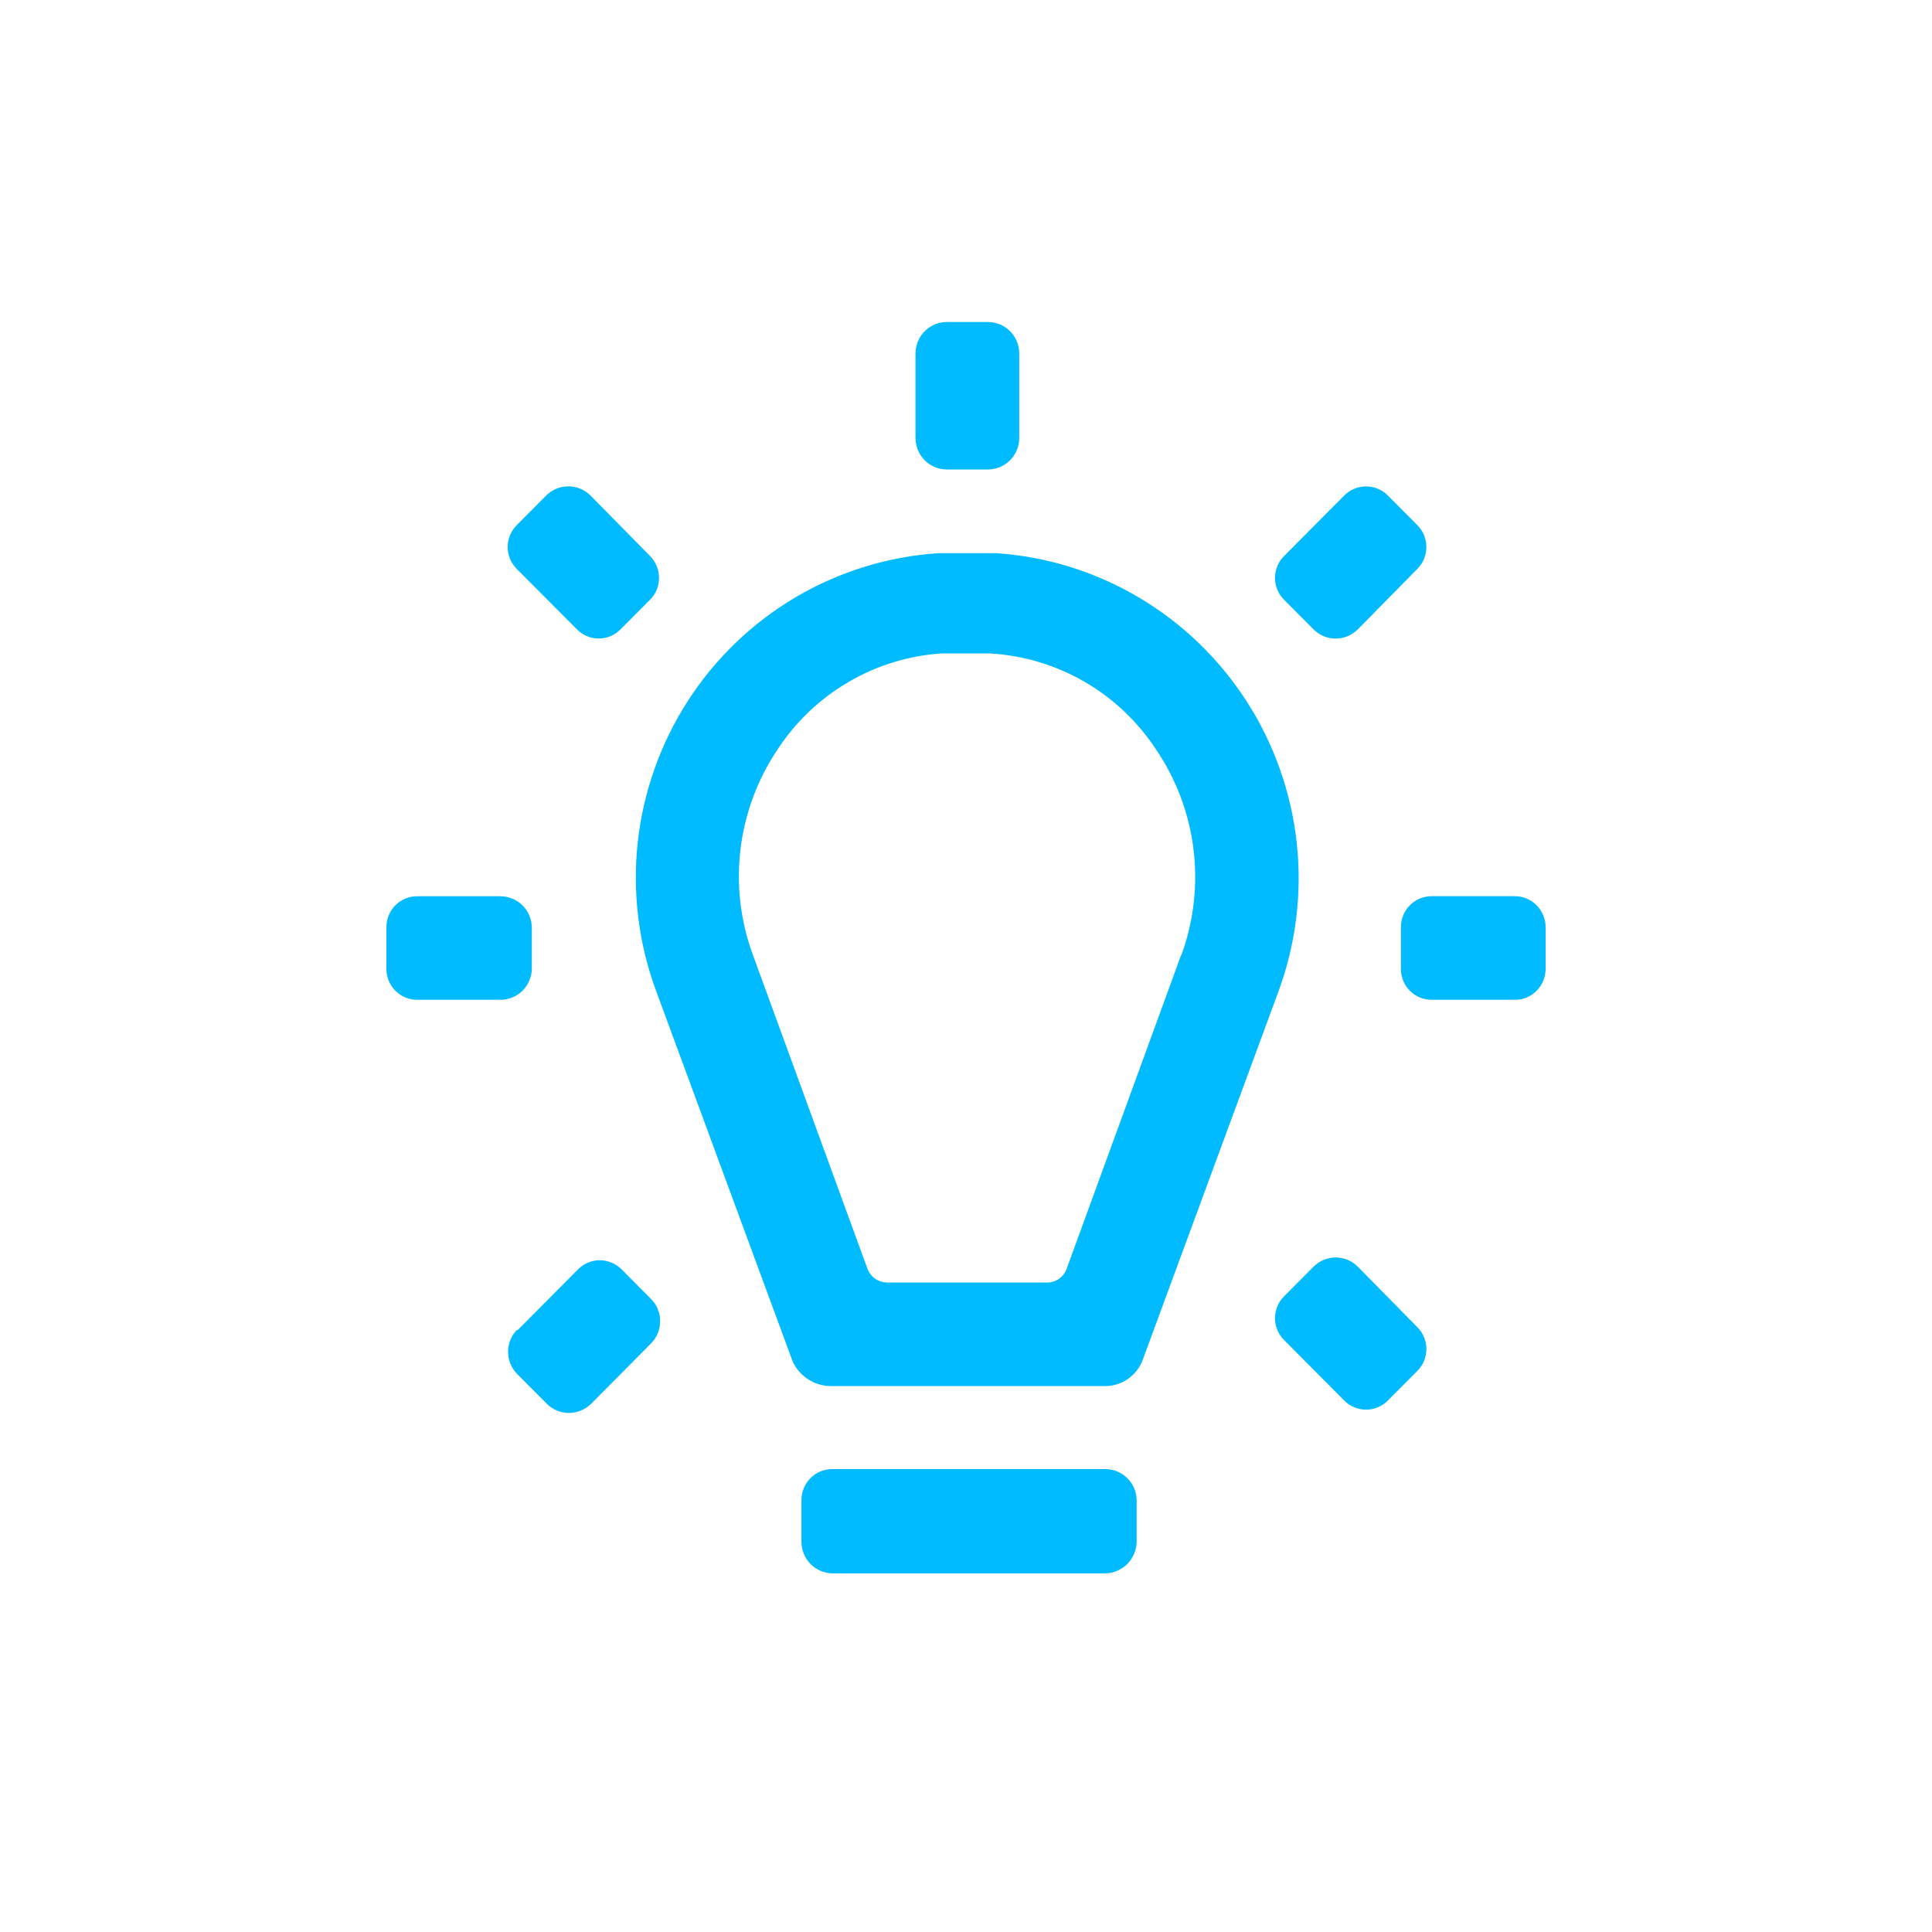 <svg width="30" height="30" viewBox="0 0 30 30" fill="none" xmlns="http://www.w3.org/2000/svg">
<path d="M9.636 9.772L10.092 9.314C10.137 9.27 10.172 9.217 10.197 9.158C10.221 9.1 10.233 9.037 10.233 8.973C10.233 8.91 10.221 8.847 10.197 8.789C10.172 8.73 10.137 8.677 10.092 8.632L9.17 7.695C9.078 7.603 8.954 7.552 8.825 7.552C8.696 7.552 8.572 7.603 8.481 7.695L8.025 8.153C7.98 8.198 7.944 8.251 7.92 8.309C7.896 8.368 7.883 8.431 7.883 8.494C7.883 8.557 7.896 8.62 7.92 8.679C7.944 8.737 7.98 8.79 8.025 8.835L8.958 9.772C9.002 9.817 9.055 9.853 9.113 9.878C9.171 9.902 9.234 9.915 9.297 9.915C9.36 9.915 9.422 9.902 9.481 9.878C9.539 9.853 9.592 9.817 9.636 9.772Z" fill="#00BBFF"/>
<path d="M15.339 5H14.703C14.434 5 14.216 5.219 14.216 5.49V6.8C14.216 7.071 14.434 7.29 14.703 7.29H15.339C15.609 7.29 15.827 7.071 15.827 6.8V5.49C15.827 5.219 15.609 5 15.339 5Z" fill="#00BBFF"/>
<path d="M21.085 9.772L22.007 8.835C22.052 8.79 22.088 8.737 22.112 8.679C22.136 8.62 22.149 8.557 22.149 8.494C22.149 8.431 22.136 8.368 22.112 8.309C22.088 8.251 22.052 8.198 22.007 8.153L21.551 7.695C21.507 7.65 21.454 7.614 21.396 7.59C21.338 7.565 21.275 7.553 21.212 7.553C21.149 7.553 21.087 7.565 21.028 7.59C20.97 7.614 20.917 7.65 20.873 7.695L19.94 8.633C19.895 8.677 19.86 8.73 19.835 8.789C19.811 8.847 19.798 8.91 19.798 8.973C19.798 9.037 19.811 9.1 19.835 9.158C19.86 9.217 19.895 9.27 19.94 9.314L20.396 9.772C20.487 9.864 20.611 9.916 20.74 9.916C20.87 9.916 20.993 9.864 21.085 9.772Z" fill="#00BBFF"/>
<path d="M8.032 20.66L8.976 19.71C9.066 19.62 9.187 19.569 9.313 19.569C9.44 19.569 9.561 19.62 9.651 19.71L10.108 20.169C10.2 20.261 10.251 20.385 10.251 20.515C10.251 20.645 10.2 20.77 10.108 20.862L9.18 21.797C9.088 21.888 8.964 21.94 8.835 21.94C8.705 21.94 8.581 21.889 8.49 21.797L8.033 21.338C7.941 21.246 7.889 21.121 7.889 20.991C7.889 20.861 7.941 20.736 8.032 20.645L8.032 20.66Z" fill="#00BBFF"/>
<path d="M21.085 19.67C20.993 19.578 20.87 19.526 20.74 19.526C20.611 19.526 20.487 19.578 20.396 19.67L19.94 20.128C19.895 20.172 19.86 20.225 19.835 20.284C19.811 20.342 19.798 20.405 19.798 20.469C19.798 20.532 19.811 20.595 19.835 20.653C19.86 20.712 19.895 20.765 19.94 20.809L20.873 21.747C20.917 21.792 20.97 21.828 21.028 21.852C21.087 21.877 21.149 21.889 21.212 21.889C21.275 21.889 21.338 21.877 21.396 21.852C21.454 21.828 21.507 21.792 21.551 21.747L22.007 21.289C22.052 21.244 22.088 21.191 22.112 21.133C22.136 21.074 22.149 21.011 22.149 20.948C22.149 20.885 22.136 20.822 22.112 20.763C22.088 20.705 22.052 20.652 22.007 20.607L21.085 19.67Z" fill="#00BBFF"/>
<path d="M8.258 15.046V14.396C8.255 14.268 8.203 14.146 8.111 14.056C8.02 13.967 7.898 13.917 7.77 13.917H6.488C6.424 13.915 6.361 13.927 6.302 13.95C6.243 13.973 6.189 14.008 6.144 14.053C6.098 14.098 6.062 14.151 6.037 14.21C6.013 14.269 6 14.332 6 14.396V15.046C6 15.11 6.013 15.173 6.037 15.232C6.062 15.291 6.098 15.344 6.144 15.389C6.189 15.433 6.243 15.468 6.302 15.492C6.361 15.515 6.424 15.527 6.488 15.525H7.77C7.898 15.525 8.02 15.475 8.111 15.386C8.203 15.296 8.255 15.174 8.258 15.046Z" fill="#00BBFF"/>
<path d="M23.523 13.916H22.23C22.103 13.916 21.982 13.967 21.892 14.057C21.803 14.147 21.753 14.269 21.753 14.396V15.046C21.753 15.173 21.803 15.295 21.892 15.385C21.982 15.475 22.103 15.525 22.23 15.525H23.523C23.65 15.525 23.771 15.475 23.86 15.385C23.95 15.295 24 15.173 24 15.046V14.396C24 14.269 23.95 14.147 23.86 14.057C23.771 13.967 23.65 13.916 23.523 13.916Z" fill="#00BBFF"/>
<path d="M17.163 22.812H12.922C12.859 22.812 12.796 22.825 12.737 22.849C12.679 22.874 12.626 22.91 12.581 22.956C12.537 23.002 12.502 23.056 12.479 23.115C12.455 23.175 12.444 23.238 12.445 23.302V23.941C12.445 24.069 12.495 24.192 12.584 24.284C12.674 24.376 12.795 24.428 12.922 24.431H17.163C17.291 24.429 17.414 24.376 17.505 24.285C17.595 24.193 17.648 24.07 17.65 23.941V23.302C17.65 23.172 17.599 23.047 17.508 22.956C17.416 22.864 17.292 22.812 17.163 22.812Z" fill="#00BBFF"/>
<path d="M18.339 14.833L16.559 19.712C16.535 19.772 16.494 19.823 16.441 19.86C16.388 19.896 16.326 19.915 16.262 19.915H13.771C13.707 19.913 13.645 19.894 13.592 19.858C13.54 19.822 13.498 19.771 13.474 19.712L11.693 14.833C11.498 14.308 11.432 13.745 11.498 13.189C11.565 12.633 11.762 12.101 12.074 11.637C12.356 11.207 12.733 10.848 13.177 10.589C13.62 10.33 14.117 10.178 14.629 10.146H15.361C15.88 10.174 16.386 10.324 16.838 10.585C17.289 10.846 17.672 11.21 17.958 11.648C18.27 12.111 18.468 12.643 18.534 13.199C18.6 13.755 18.534 14.319 18.339 14.844V14.833ZM15.477 8.59H14.566C13.785 8.642 13.027 8.877 12.352 9.275C11.678 9.674 11.105 10.225 10.68 10.885C10.255 11.545 9.989 12.296 9.903 13.077C9.818 13.859 9.915 14.65 10.188 15.387L12.308 21.14C12.36 21.254 12.444 21.35 12.549 21.418C12.654 21.486 12.776 21.523 12.901 21.523H17.142C17.267 21.527 17.392 21.492 17.497 21.424C17.603 21.355 17.686 21.256 17.735 21.14L19.855 15.387C20.125 14.65 20.221 13.86 20.135 13.079C20.048 12.298 19.782 11.548 19.357 10.889C18.932 10.229 18.36 9.678 17.687 9.279C17.014 8.88 16.257 8.644 15.477 8.59Z" fill="#00BBFF"/>
</svg>
